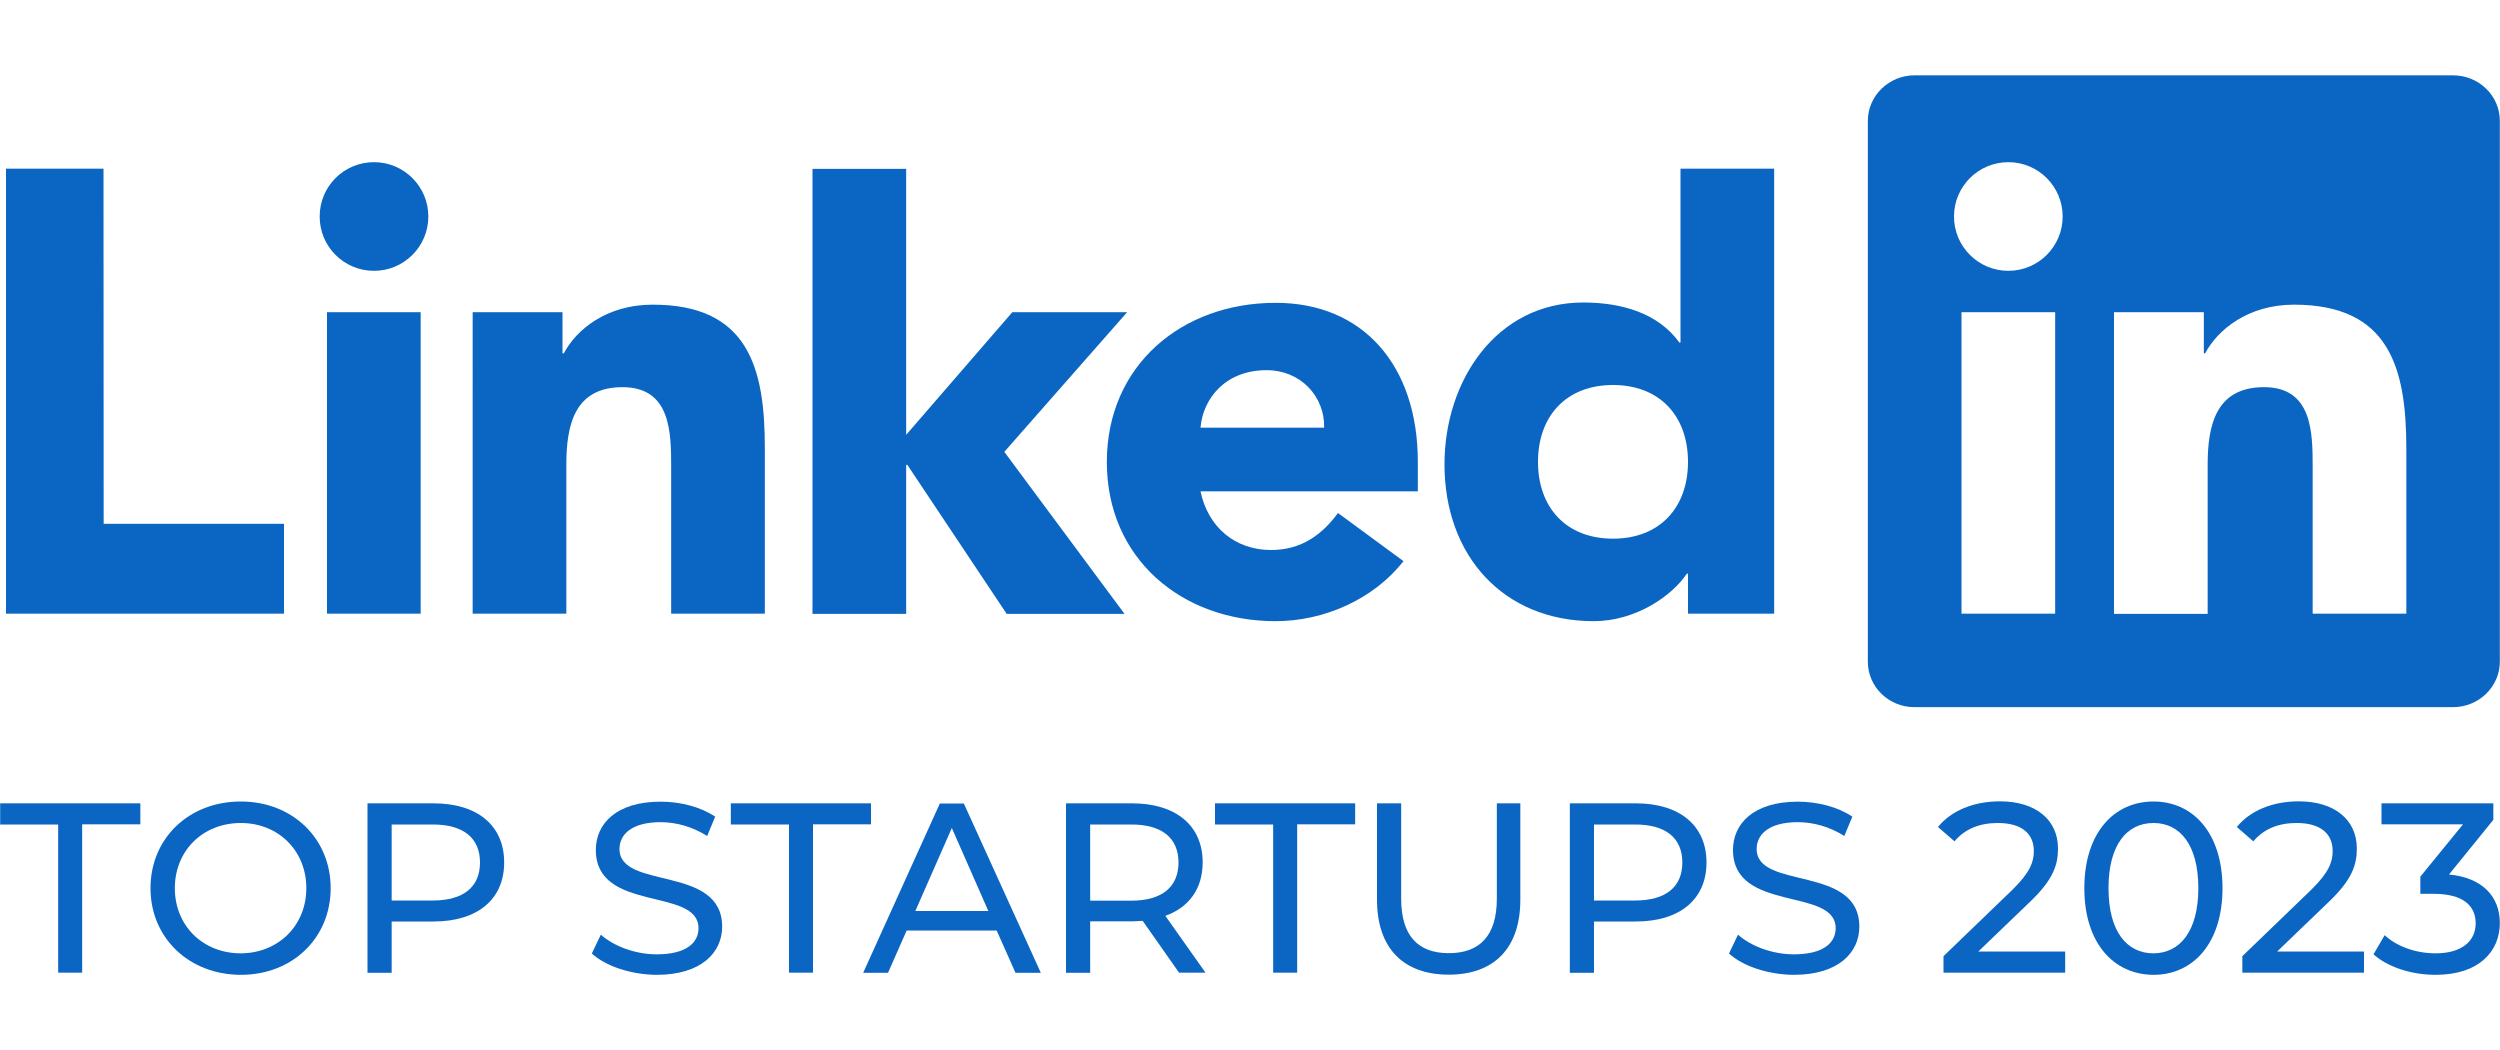 <svg xmlns="http://www.w3.org/2000/svg" xmlns:xlink="http://www.w3.org/1999/xlink" id="Layer_1" x="0px" y="0px" viewBox="0 0 150 63" style="enable-background:new 0 0 150 63;" xml:space="preserve"><style type="text/css">	.st0{fill:none;}	.st1{fill:#0A66C2;}</style><rect class="st0" width="150" height="63"></rect><g>	<path class="st1" d="M147.18,4.52h-32.31c-1.54,0-2.8,1.23-2.8,2.73v32.45c0,1.51,1.25,2.73,2.8,2.73h32.31  c1.55,0,2.81-1.23,2.81-2.73V7.25C149.99,5.74,148.73,4.52,147.18,4.52z M123.31,36.82h-5.62V18.73h5.62V36.82z M120.5,16.25  c-1.8,0-3.26-1.46-3.26-3.26c0-1.8,1.46-3.26,3.26-3.26c1.8,0,3.26,1.46,3.26,3.26C123.76,14.79,122.3,16.25,120.5,16.25z   M144.38,36.82h-5.62v-8.8c0-2.1-0.03-4.79-2.92-4.79c-2.89,0-3.38,2.29-3.38,4.65v8.95h-5.62v-18.1h5.39v2.47h0.08  c0.75-1.42,2.58-2.92,5.33-2.92c5.69,0,6.74,3.75,6.74,8.62V36.82L144.38,36.82z M45.89,26.9v9.92h-5.62v-8.8  c0-2.1-0.03-4.79-2.92-4.79c-2.89,0-3.37,2.29-3.37,4.65v8.94h-5.62V18.73h5.39v2.47h0.08c0.75-1.43,2.58-2.92,5.32-2.92  C44.86,18.27,45.9,22.02,45.89,26.9L45.89,26.9z M6.22,31.43h10.82v5.39H0.36v-26.7h5.85L6.22,31.43L6.22,31.43z M19.62,18.73h5.62  v18.09h-5.62V18.73z M25.7,12.99c0,1.8-1.46,3.26-3.26,3.26c-1.8,0-3.26-1.45-3.26-3.26c0-1.81,1.46-3.26,3.26-3.26  C24.24,9.73,25.7,11.19,25.7,12.99z M60.25,27.1l7.22,9.73h-7.07l-5.96-8.94h-0.07v8.94h-5.62v-26.7h5.62v15.96l6.37-7.36h6.89  l-7.37,8.38H60.25z M100.83,20.55h-0.07c-1.27-1.76-3.45-2.4-5.77-2.4c-5.17,0-8.32,4.65-8.32,9.71c0,5.51,3.56,9.41,8.95,9.41  c2.55,0,4.72-1.54,5.59-2.85h0.07v2.4h5.17v-26.7h-5.62V20.55L100.83,20.55z M96.78,32.32c-2.81,0-4.5-1.87-4.5-4.61  c0-2.74,1.69-4.61,4.5-4.61c2.81,0,4.5,1.87,4.5,4.61C101.28,30.45,99.59,32.32,96.78,32.32z M76.53,18.17  c-5.62,0-10.12,3.75-10.12,9.55s4.5,9.55,10.12,9.55c2.92,0,5.88-1.31,7.68-3.6l-3.93-2.89C79.34,32.06,78.1,33,76.27,33  c-2.18,0-3.79-1.38-4.24-3.52h13.04v-1.76C85.07,21.91,81.77,18.16,76.53,18.17L76.53,18.17z M72.03,25.66  c0.15-1.76,1.5-3.45,3.97-3.45c2.03,0,3.49,1.57,3.45,3.45H72.03z"></path>	<g>		<path class="st1" d="M3.49,49.47H0.01V48.2h8.41v1.26H4.93v8.9H3.49V49.47z"></path>		<path class="st1" d="M9.03,53.29c0-2.98,2.29-5.2,5.42-5.2c3.09,0,5.39,2.21,5.39,5.2s-2.29,5.2-5.39,5.2   C11.32,58.48,9.03,56.26,9.03,53.29z M18.38,53.29c0-2.25-1.68-3.91-3.93-3.91c-2.28,0-3.96,1.66-3.96,3.91s1.68,3.91,3.96,3.91   C16.69,57.19,18.38,55.54,18.38,53.29z"></path>		<path class="st1" d="M30.25,51.75c0,2.21-1.6,3.54-4.24,3.54H23.5v3.08h-1.45V48.2h3.96C28.66,48.2,30.25,49.54,30.25,51.75z    M28.8,51.75c0-1.45-0.97-2.28-2.83-2.28H23.5v4.56h2.47C27.83,54.03,28.8,53.2,28.8,51.75z"></path>		<path class="st1" d="M35.51,57.21l0.54-1.13c0.76,0.68,2.05,1.18,3.35,1.18c1.76,0,2.51-0.68,2.51-1.57   c0-2.48-6.16-0.91-6.16-4.69c0-1.57,1.22-2.9,3.89-2.9c1.19,0,2.42,0.32,3.27,0.9l-0.48,1.16c-0.89-0.57-1.89-0.83-2.79-0.83   c-1.73,0-2.47,0.73-2.47,1.61c0,2.48,6.16,0.93,6.16,4.66c0,1.55-1.25,2.89-3.93,2.89C37.85,58.48,36.32,57.96,35.51,57.21z"></path>		<path class="st1" d="M47.33,49.47h-3.48V48.2h8.41v1.26h-3.48v8.9h-1.44V49.47z"></path>		<path class="st1" d="M59.8,55.83h-5.4l-1.12,2.54h-1.49l4.6-10.16h1.44l4.62,10.16h-1.52L59.8,55.83z M59.3,54.66l-2.19-4.98   l-2.19,4.98H59.3z"></path>		<path class="st1" d="M70.75,58.37l-2.19-3.12c-0.2,0.01-0.42,0.03-0.64,0.03h-2.51v3.09h-1.45V48.2h3.96   c2.64,0,4.24,1.34,4.24,3.54c0,1.57-0.81,2.7-2.24,3.21l2.41,3.41H70.75z M70.71,51.75c0-1.45-0.97-2.28-2.83-2.28h-2.47v4.57   h2.47C69.74,54.04,70.71,53.2,70.71,51.75z"></path>		<path class="st1" d="M76.39,49.47H72.9V48.2h8.41v1.26h-3.48v8.9h-1.44V49.47z"></path>		<path class="st1" d="M82.62,53.98V48.2h1.45v5.72c0,2.25,1.03,3.27,2.86,3.27c1.83,0,2.88-1.02,2.88-3.27V48.2h1.41v5.78   c0,2.95-1.61,4.5-4.3,4.5C84.24,58.48,82.62,56.93,82.62,53.98z"></path>		<path class="st1" d="M102.39,51.75c0,2.21-1.6,3.54-4.24,3.54h-2.51v3.08h-1.45V48.2h3.96C100.79,48.2,102.39,49.54,102.39,51.75z    M100.94,51.75c0-1.45-0.97-2.28-2.83-2.28h-2.47v4.56h2.47C99.97,54.03,100.94,53.2,100.94,51.75z"></path>		<path class="st1" d="M103.74,57.21l0.54-1.13c0.76,0.68,2.05,1.18,3.35,1.18c1.76,0,2.51-0.68,2.51-1.57   c0-2.48-6.16-0.91-6.16-4.69c0-1.57,1.22-2.9,3.89-2.9c1.19,0,2.42,0.32,3.27,0.9l-0.48,1.16c-0.89-0.57-1.89-0.83-2.79-0.83   c-1.73,0-2.47,0.73-2.47,1.61c0,2.48,6.16,0.93,6.16,4.66c0,1.55-1.25,2.89-3.93,2.89C106.08,58.48,104.55,57.96,103.74,57.21z"></path>		<path class="st1" d="M123.91,57.1v1.26h-7.3v-0.99l4.14-3.99c1.07-1.05,1.28-1.68,1.28-2.32c0-1.05-0.74-1.68-2.16-1.68   c-1.09,0-1.97,0.35-2.6,1.1l-0.99-0.86c0.78-0.97,2.13-1.54,3.72-1.54c2.12,0,3.48,1.09,3.48,2.83c0,0.99-0.29,1.87-1.67,3.19   l-3.11,2.99H123.91z"></path>		<path class="st1" d="M125.06,53.29c0-3.31,1.77-5.2,4.15-5.2c2.37,0,4.14,1.89,4.14,5.2c0,3.31-1.77,5.2-4.14,5.2   C126.83,58.48,125.06,56.6,125.06,53.29z M131.9,53.29c0-2.6-1.1-3.91-2.69-3.91c-1.6,0-2.7,1.31-2.7,3.91s1.1,3.91,2.7,3.91   C130.79,57.19,131.9,55.88,131.9,53.29z"></path>		<path class="st1" d="M141.84,57.1v1.26h-7.3v-0.99l4.14-3.99c1.07-1.05,1.28-1.68,1.28-2.32c0-1.05-0.74-1.68-2.16-1.68   c-1.09,0-1.97,0.35-2.6,1.1l-0.99-0.86c0.78-0.97,2.13-1.54,3.72-1.54c2.12,0,3.48,1.09,3.48,2.83c0,0.99-0.29,1.87-1.67,3.19   l-3.11,2.99H141.84z"></path>		<path class="st1" d="M149.99,55.38c0,1.71-1.26,3.11-3.85,3.11c-1.45,0-2.87-0.46-3.73-1.23l0.67-1.15   c0.68,0.64,1.81,1.09,3.06,1.09c1.52,0,2.4-0.7,2.4-1.8c0-1.07-0.77-1.77-2.51-1.77h-0.81V52.6l2.56-3.14h-4.89V48.2h6.71v0.99   l-2.66,3.28C148.96,52.66,149.99,53.81,149.99,55.38z"></path>	</g></g></svg>